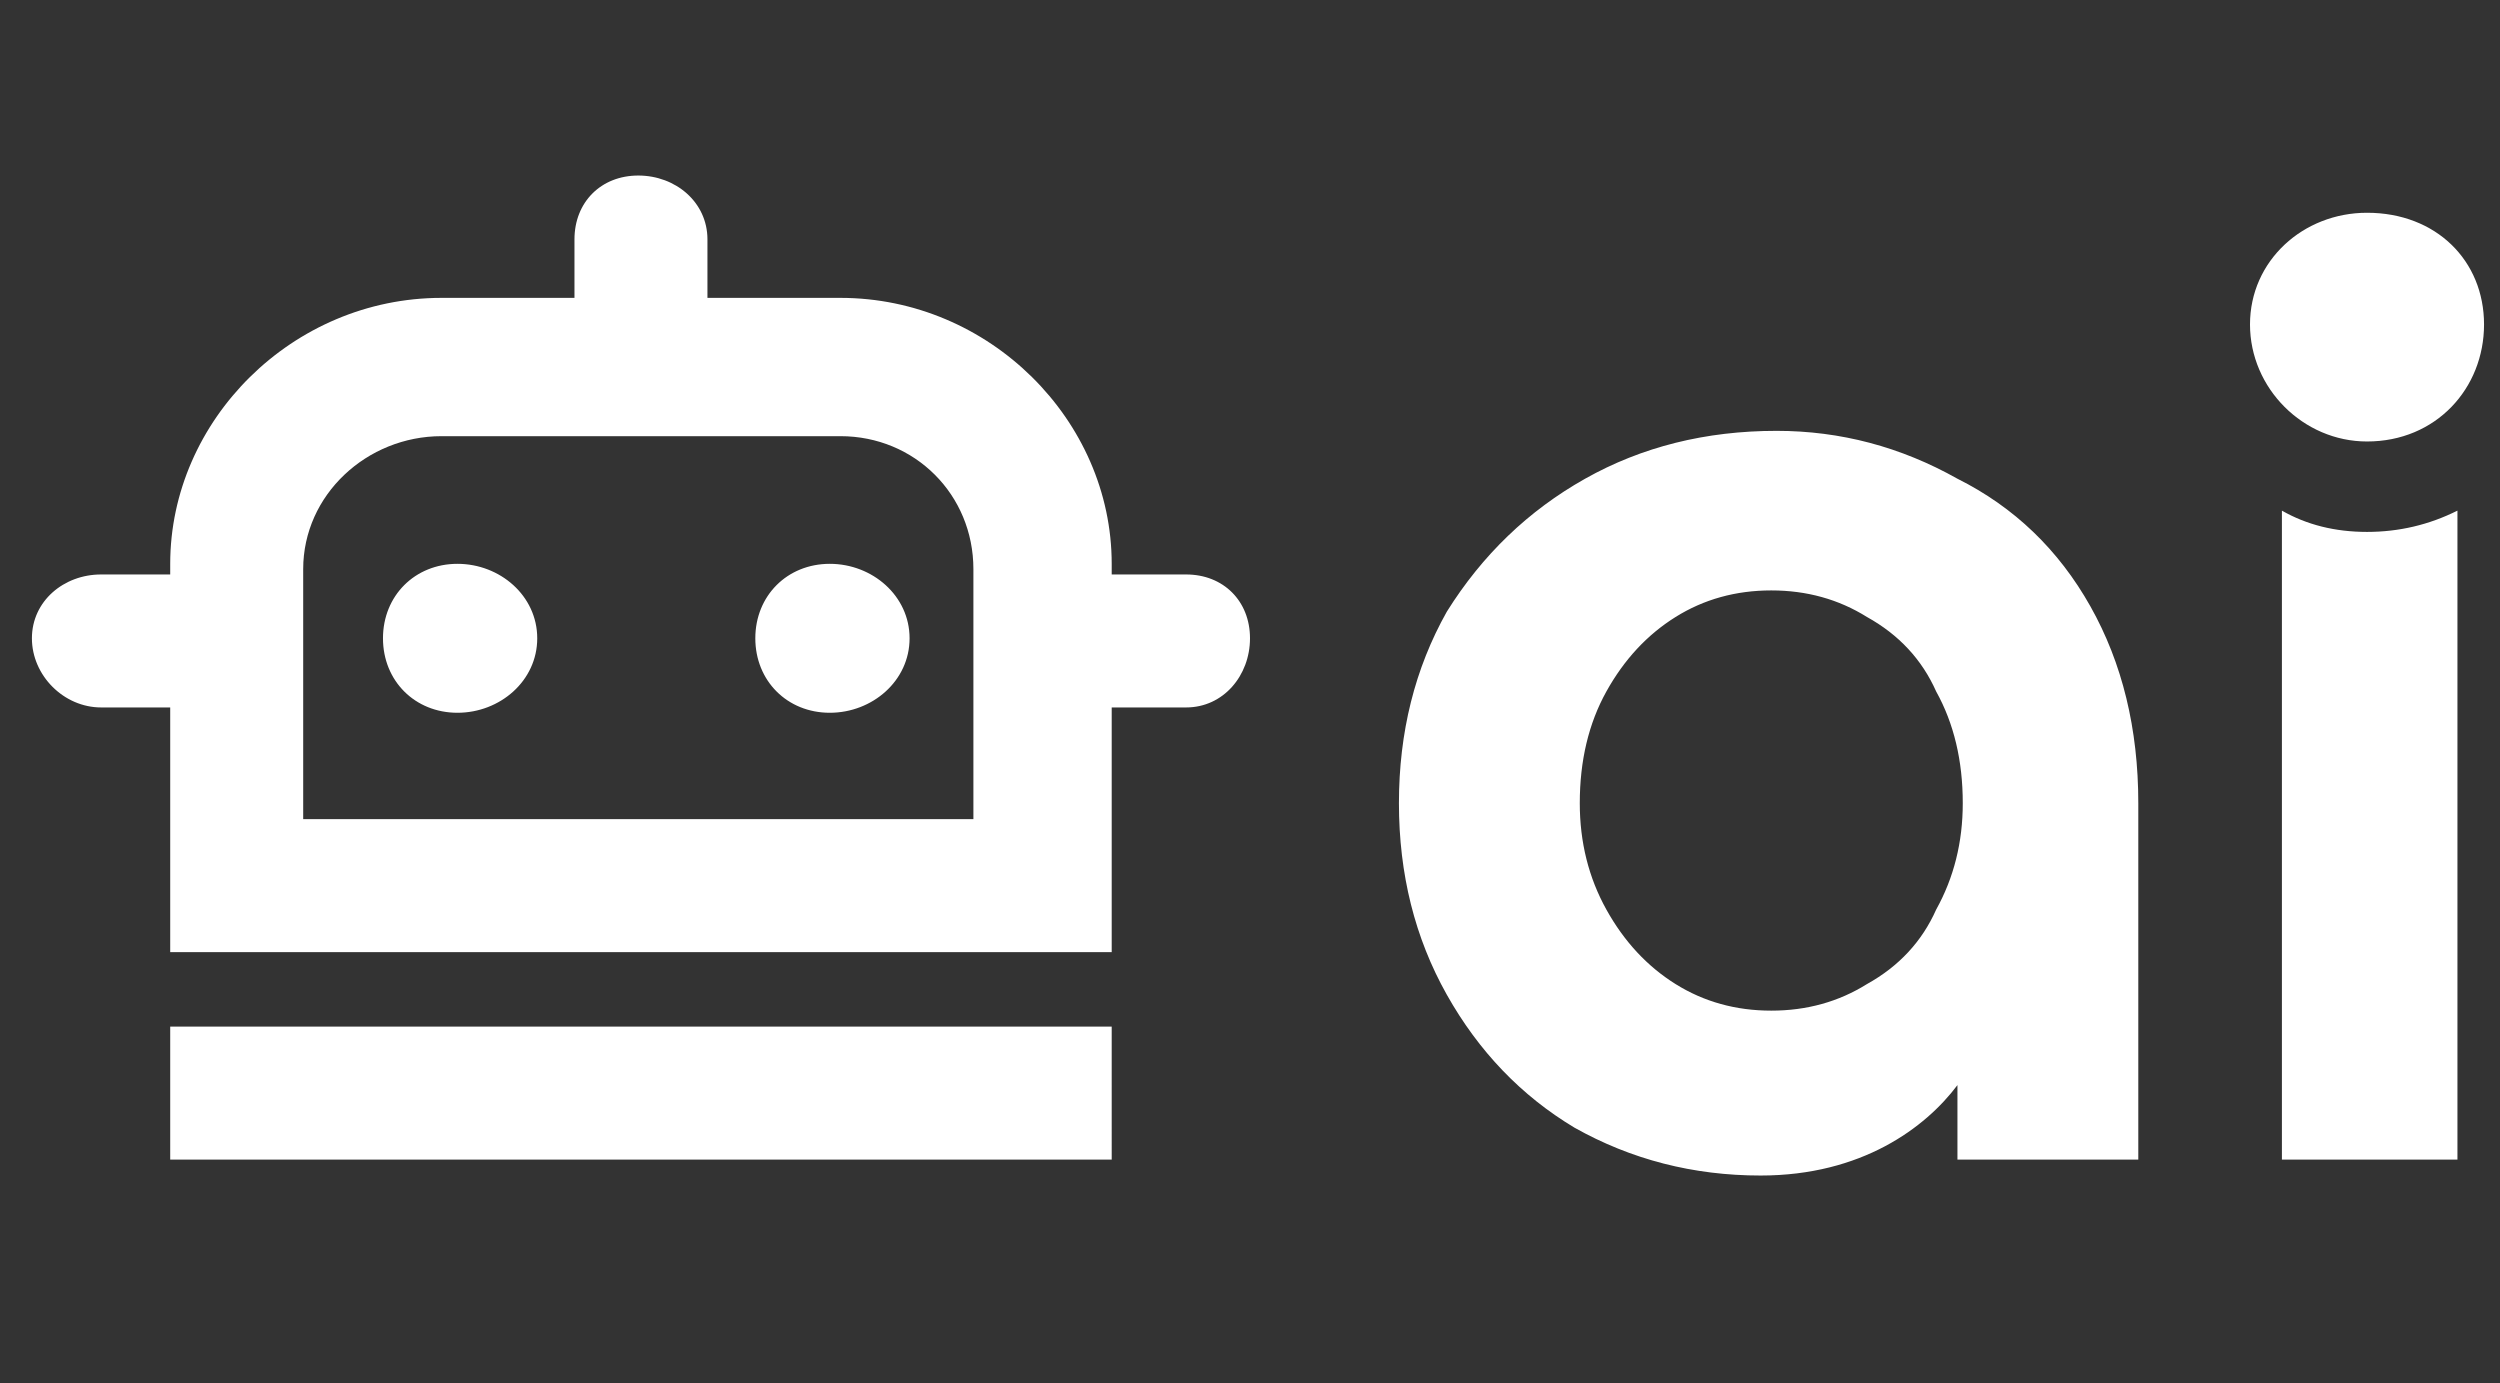 <svg xmlns="http://www.w3.org/2000/svg" width="47" height="26" version="1.2"><rect width="100%" height="100%" fill="#333333" stroke="none"/><path fill-rule="evenodd" d="M20.9 10.8h1.4c.7 0 1.2.5 1.2 1.2s-.5 1.3-1.2 1.3h-1.4v4.6H3.2v-4.6H1.9c-.7 0-1.3-.6-1.3-1.3 0-.7.6-1.2 1.3-1.2h1.3v-.2c0-2.7 2.3-5 5.1-5h2.5V4.5c0-.7.5-1.2 1.2-1.2s1.3.5 1.3 1.2v1.1h2.5c2.8 0 5.1 2.3 5.1 5zM5.7 15.4h12.6v-4.7c0-1.4-1.1-2.5-2.5-2.5H8.3c-1.4 0-2.6 1.1-2.6 2.5zm36.6-9.3c0-1.2 1-2.1 2.2-2.1 1.3 0 2.2.9 2.2 2.1 0 1.2-.9 2.2-2.2 2.2-1.2 0-2.2-1-2.2-2.2zm3.9 3.5v12.2h-3.3V9.6q.7.4 1.6.4.9 0 1.7-.4zM7.2 12c0-.8.6-1.4 1.4-1.4.8 0 1.5.6 1.5 1.4 0 .8-.7 1.4-1.5 1.4s-1.4-.6-1.4-1.4zm9.9 0c0 .8-.7 1.4-1.5 1.4s-1.4-.6-1.4-1.4c0-.8.6-1.4 1.4-1.4.8 0 1.5.6 1.5 1.4zm3.8 9.8H3.2v-2.5h17.7zM36.8 9q1.6.8 2.5 2.4.9 1.6.9 3.7v6.7h-3.4v-1.4c-.6.8-1.8 1.7-3.7 1.7q-1.9 0-3.5-.9-1.5-.9-2.4-2.5-.9-1.6-.9-3.6t.9-3.6q1-1.6 2.6-2.5 1.6-.9 3.6-.9 1.8 0 3.4.9zm-1.7 9.5q.9-.5 1.3-1.4.5-.9.5-2 0-1.2-.5-2.1-.4-.9-1.3-1.4-.8-.5-1.8-.5t-1.8.5q-.8.5-1.3 1.4-.5.9-.5 2.1 0 1.1.5 2 .5.9 1.3 1.4.8.5 1.8.5t1.8-.5z" fill="#fff"/></svg>
